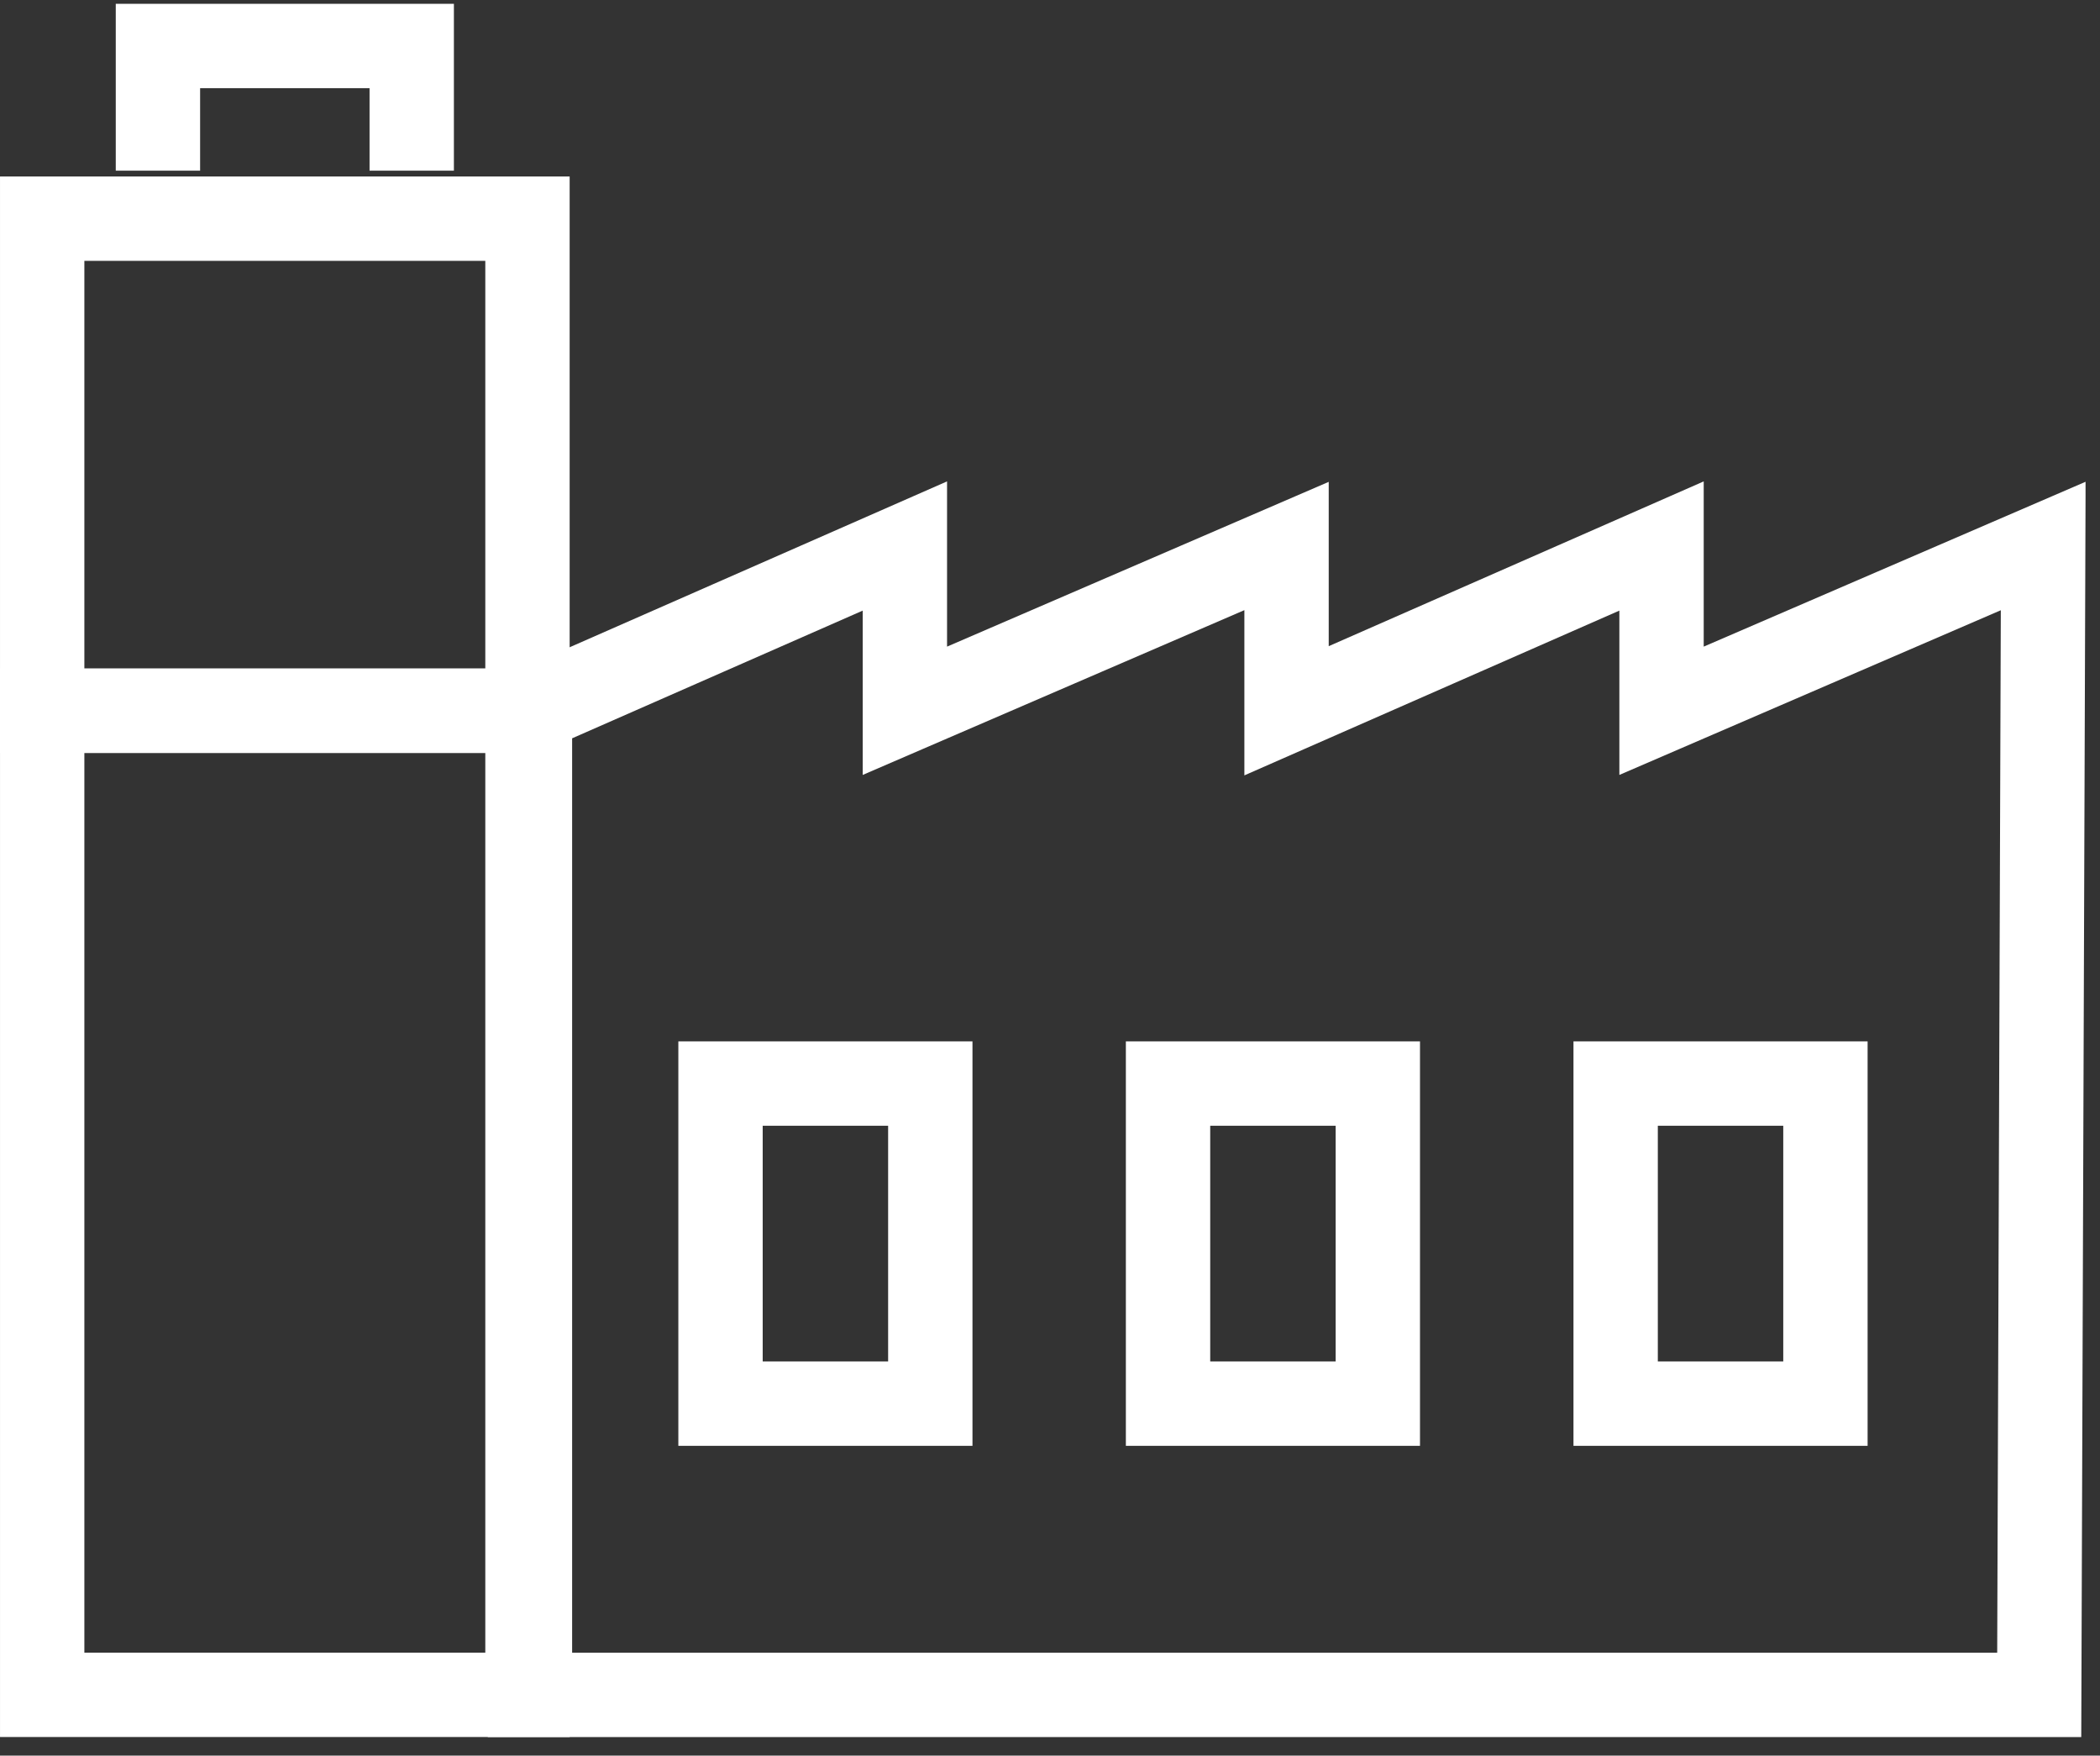 <svg width="67" height="56" viewBox="0 0 67 56" fill="none" xmlns="http://www.w3.org/2000/svg">
<rect x="0" y="0" width="67" height="56" fill="#333333" stroke="none"/>
<g clip-path="url(#clip0_96_4852)">
<path d="M53.011 22.672V17.416L41.047 22.672V17.416L28.87 22.672V17.416L16.908 22.672V54.063H65.061L65.188 17.416L53.011 22.672Z" stroke="white" stroke-width="2.691" stroke-miterlimit="10"/>
<path d="M43.959 34.563H37.266V44.773H43.959V34.563Z" stroke="white" stroke-width="2.691" stroke-miterlimit="10"/>
<path d="M58.24 34.563H51.547V44.773H58.24V34.563Z" stroke="white" stroke-width="2.691" stroke-miterlimit="10"/>
<path d="M29.681 34.563H22.988V44.773H29.681V34.563Z" stroke="white" stroke-width="2.691" stroke-miterlimit="10"/>
<path d="M5.039 5.444V1.467H13.136V5.444" stroke="white" stroke-width="2.691" stroke-miterlimit="10"/>
<path d="M16.829 6.975H1.346V22.672H16.829V6.975Z" stroke="white" stroke-width="2.691" stroke-miterlimit="10"/>
<path d="M6.602 54.061H4.045H1.346V22.67H16.829V54.061H6.602Z" stroke="white" stroke-width="2.691" stroke-miterlimit="10"/>
</g>
<defs>
<clipPath id="clip0_96_4852">
<rect width="66.539" height="55.287" fill="white" transform="translate(0 0.121)"/>
</clipPath>
</defs>
</svg>
